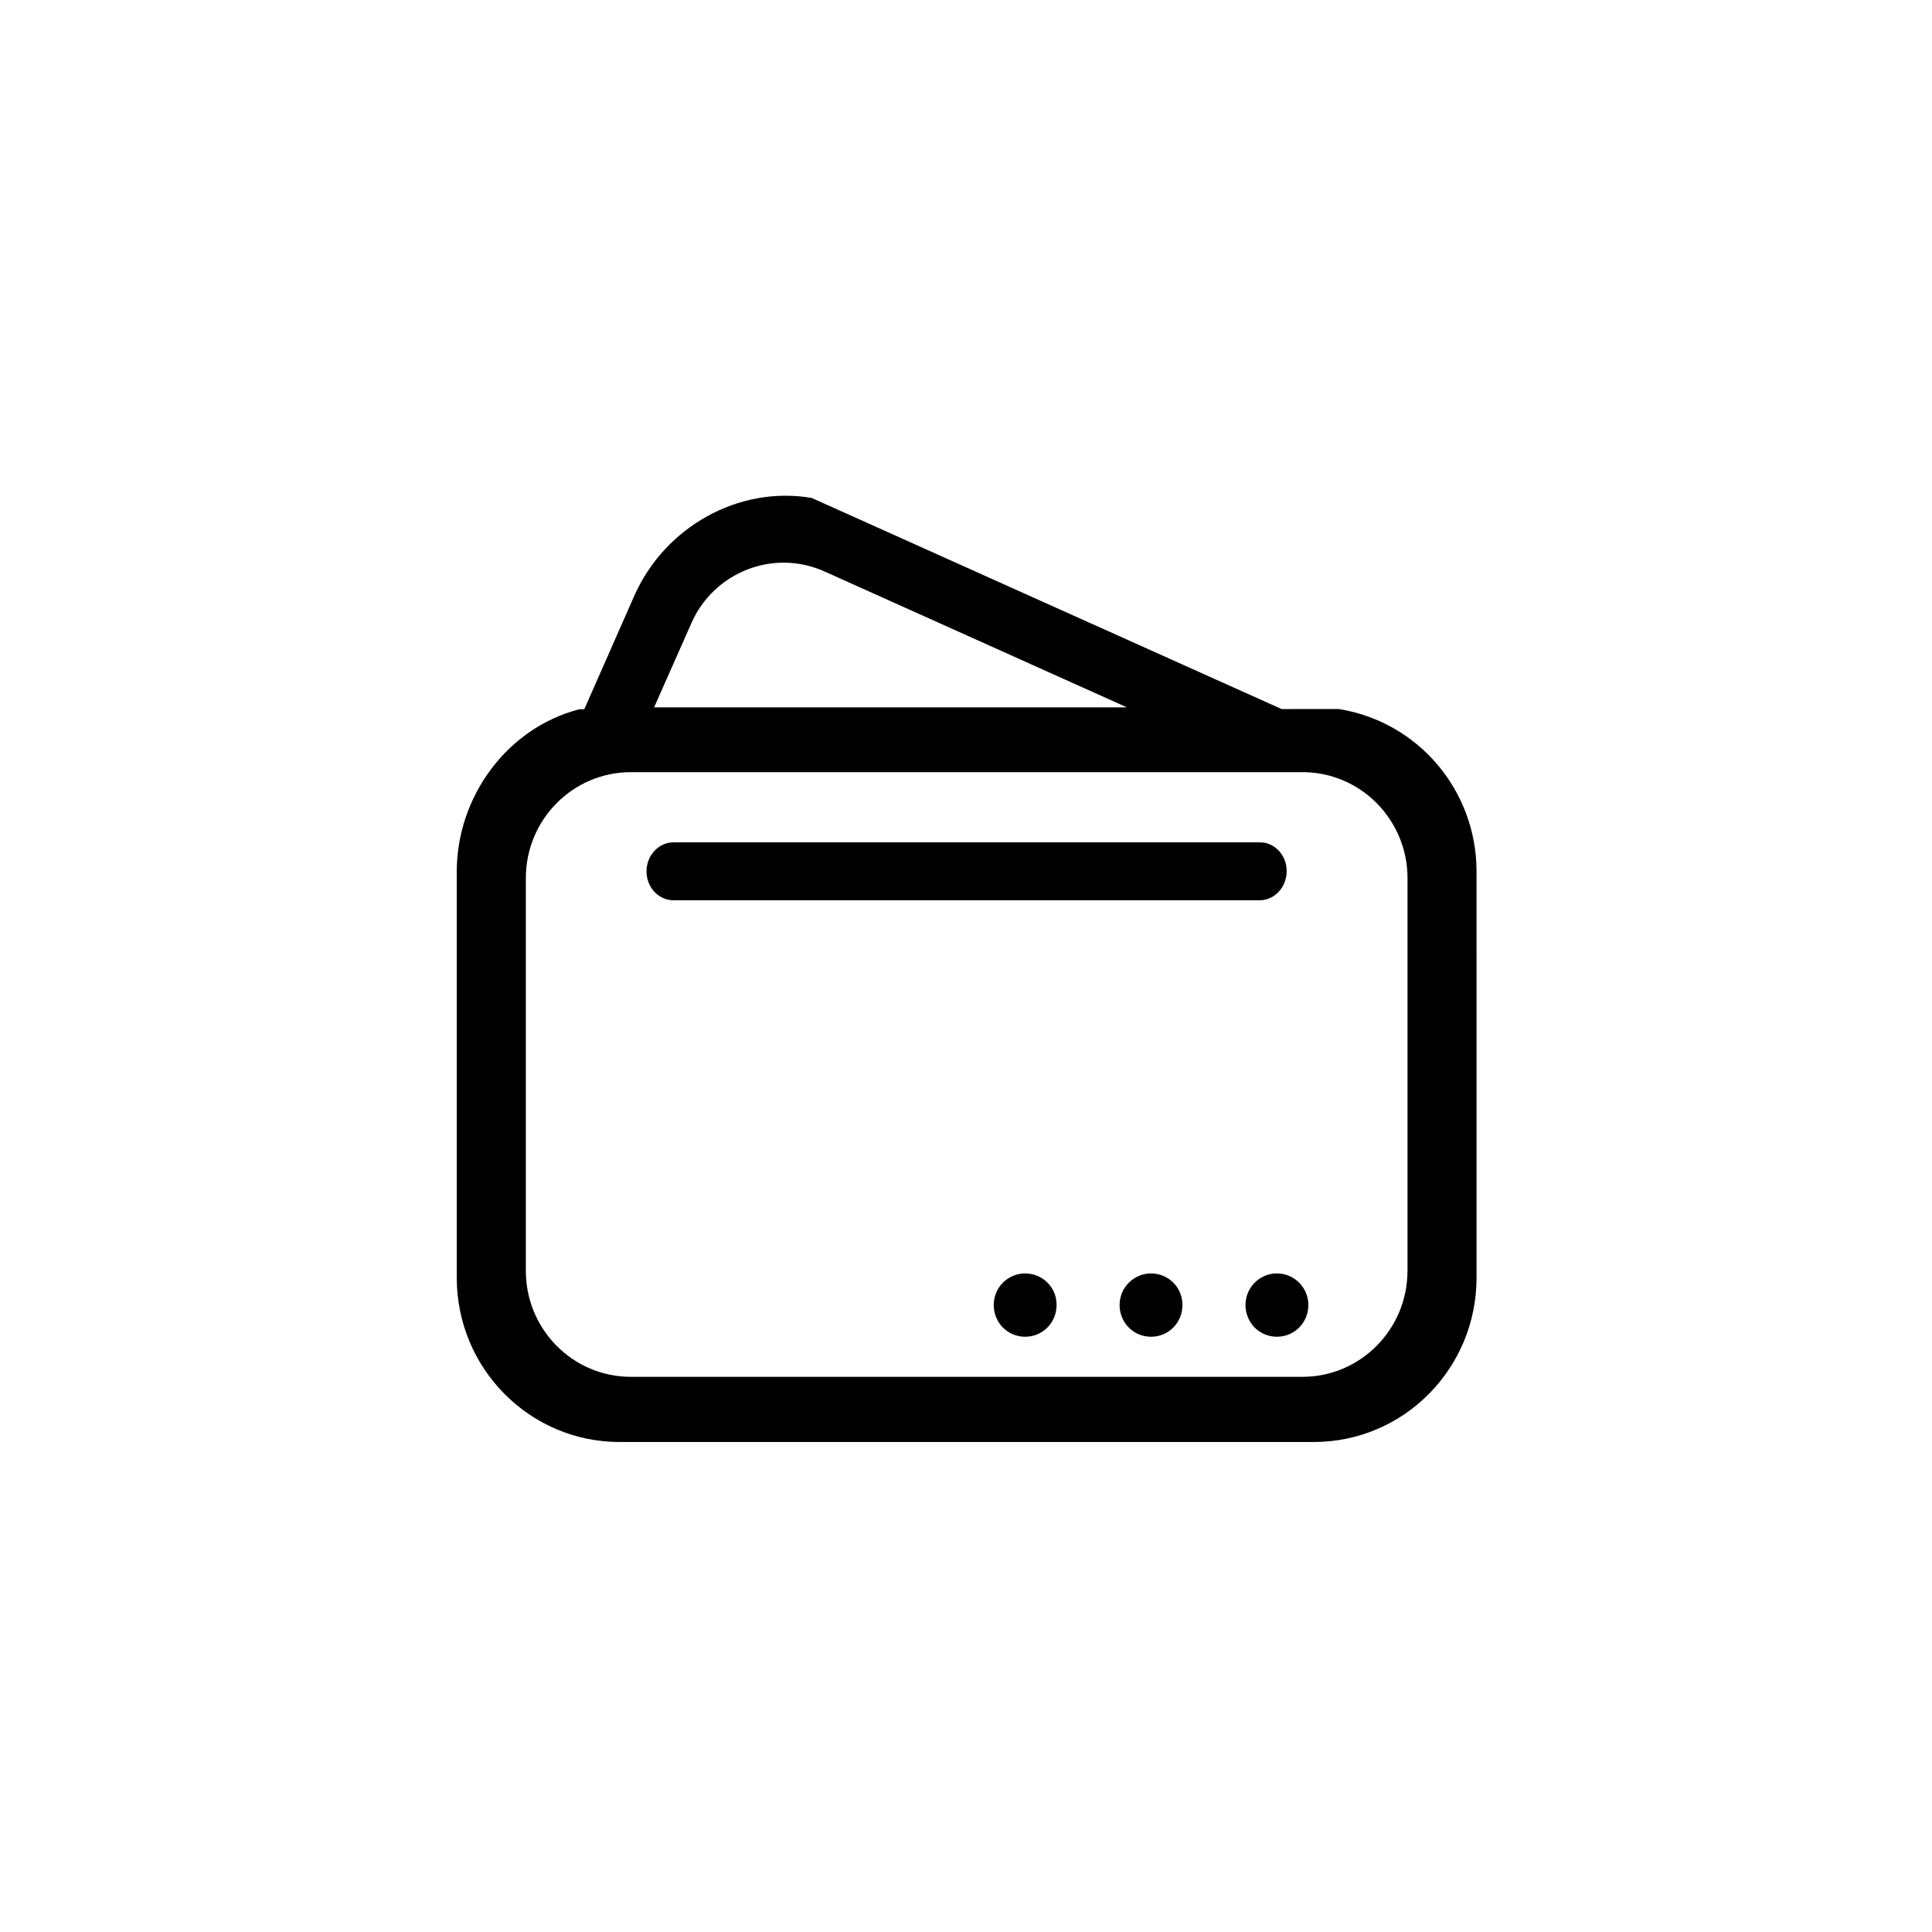 <?xml version="1.0" encoding="UTF-8"?>
<!-- Uploaded to: ICON Repo, www.svgrepo.com, Generator: ICON Repo Mixer Tools -->
<svg fill="#000000" width="800px" height="800px" version="1.1" viewBox="144 144 512 512" xmlns="http://www.w3.org/2000/svg">
 <path d="m449.05 481.47c-3 0-5.707 1.625-7.231 4.184-1.477 2.609-1.477 5.805 0 8.414 1.477 2.609 4.231 4.184 7.231 4.184 4.625 0 8.316-3.738 8.316-8.414 0-4.625-3.691-8.363-8.316-8.363zm-33.359 0c-3 0-5.758 1.625-7.231 4.184-1.477 2.609-1.477 5.805 0 8.414 1.477 2.609 4.231 4.184 7.231 4.184 4.625 0 8.316-3.738 8.316-8.414 0.051-4.625-3.691-8.363-8.316-8.363zm83.098-149.57-15.148 0.004-124.53-55.941c-19.434-3.344-39.016 7.773-47.035 25.977l-13.234 30.012h-1.277c-19.141 4.922-32.52 23.125-32.52 43.051v107.6c0 24.059 19.336 43.543 43.148 43.543h183.96c23.863 0 43.148-19.484 43.148-43.543l-0.004-107.65c0-21.453-15.449-39.703-36.508-43.051zm-171.56-22.781c6.004-13.578 21.797-19.73 35.277-13.676l80.148 36.016h-125.31l9.891-22.336zm189.77 171.66c0 15.5-12.449 28.094-27.848 28.094l-177.95 0.004c-15.398 0-27.848-12.594-27.848-28.094v-104.06c0-15.5 12.449-28.094 27.848-28.094h177.96c15.398 0 27.848 12.594 27.848 28.094v104.06zm-34.586 0.688c-3 0-5.758 1.625-7.231 4.184-1.477 2.609-1.477 5.805 0 8.414 1.477 2.609 4.231 4.184 7.231 4.184 4.625 0 8.316-3.738 8.316-8.414 0-4.625-3.738-8.363-8.316-8.363zm-4.527-114.24-155.42 0.004c-3.887 0-7.133 3.445-7.133 7.676 0 2.016 0.738 3.984 2.066 5.41 1.328 1.426 3.148 2.262 5.066 2.262h155.38c3.887 0 7.133-3.445 7.133-7.676 0.051-4.231-3.148-7.676-7.086-7.676z"/>
</svg>